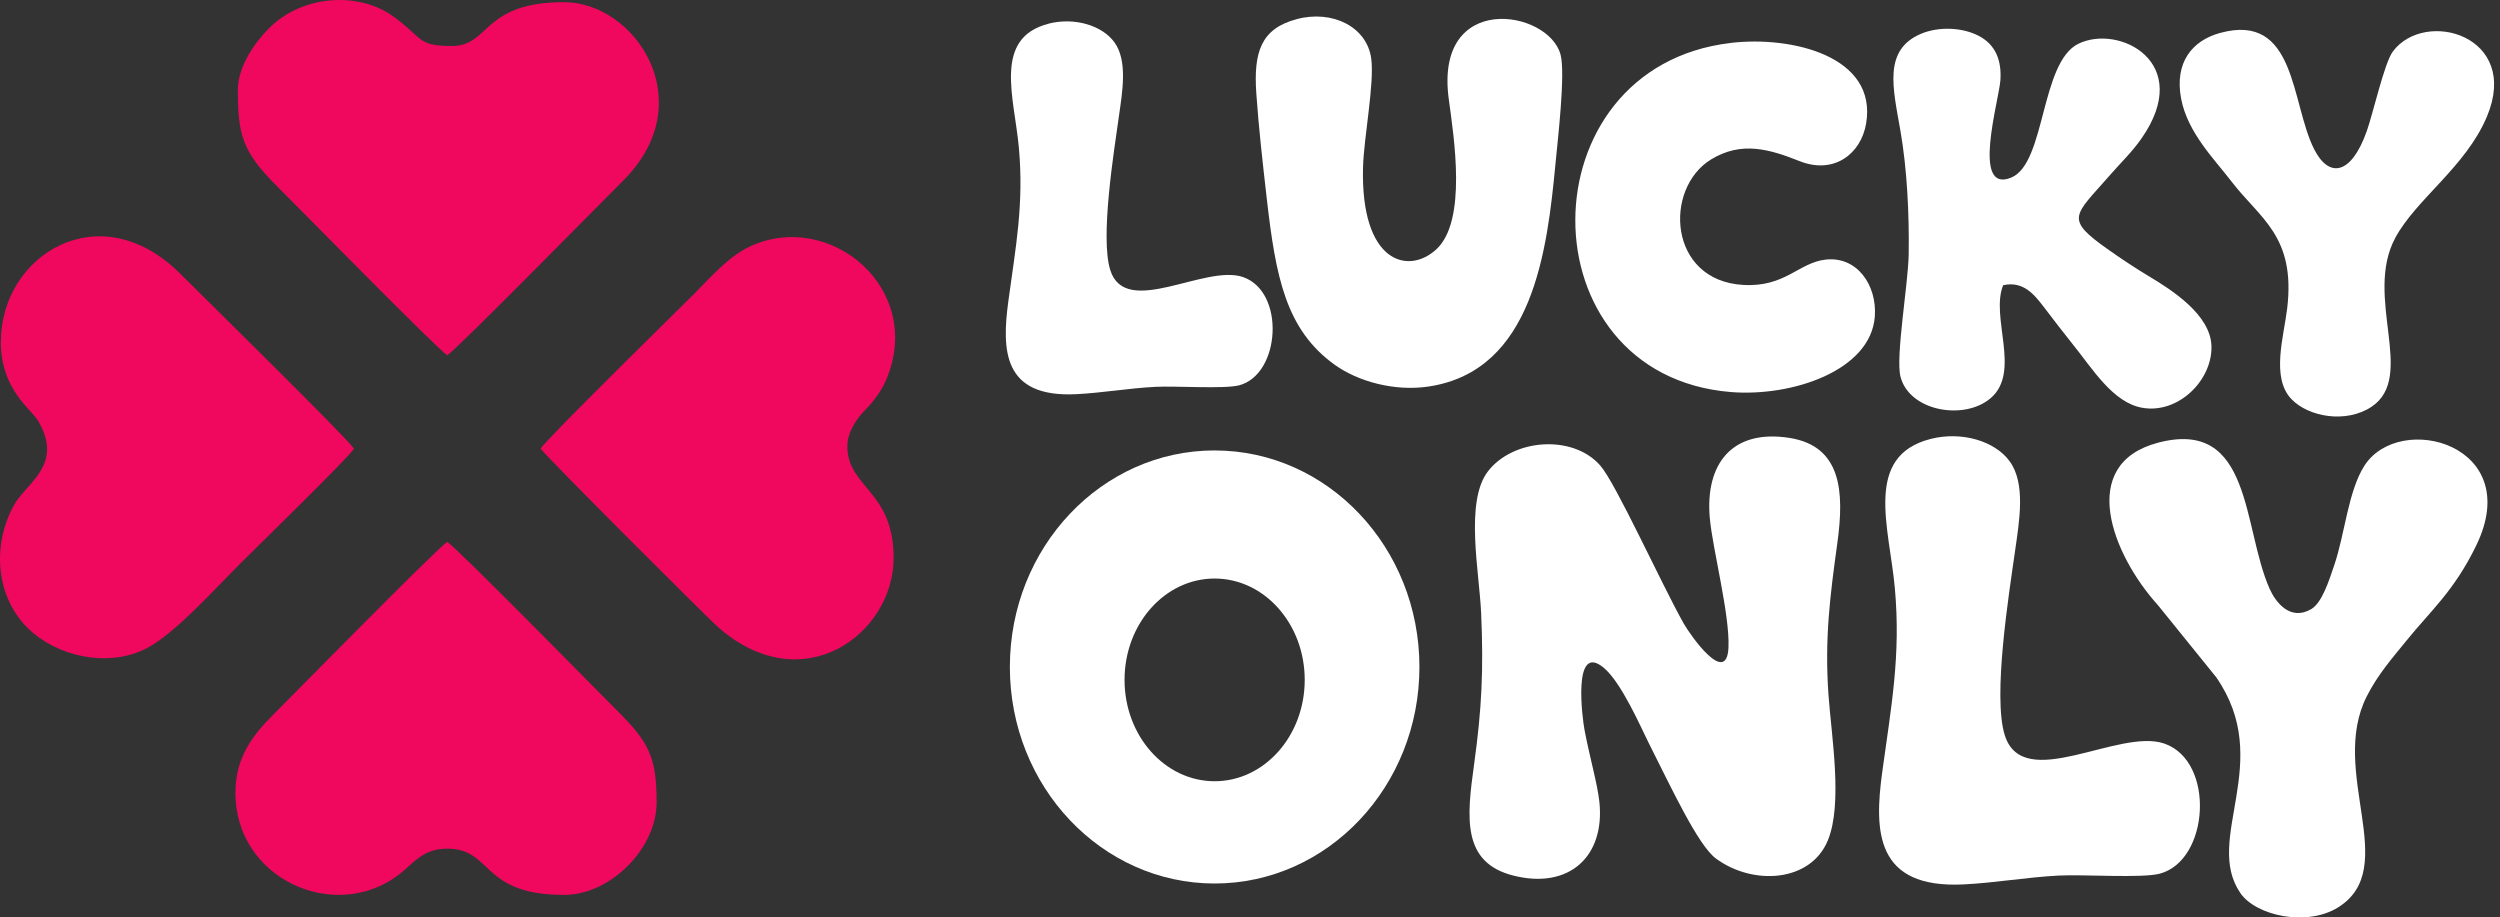 <svg xmlns="http://www.w3.org/2000/svg" width="109" height="40" fill="none" viewBox="0 0 109 40"><rect x="0" y="0" width="109" height="40" fill="#333333" stroke="none"/><g clip-path="url(#a)"><path fill="#F0075E" d="M19.5 23.626c.487.325 6.436 6.385 7.403 7.352 1.373 1.372 1.726 2 1.726 4.007 0 2.007-2.012 4.032-4.032 4.033-3.658 0-3.103-2.017-5.097-2.017-1.098 0-1.492.672-2.136 1.154-2.8 2.1-7.102.158-7.102-3.597h.004c0-1.51.734-2.484 1.619-3.37.987-.987 7.112-7.224 7.615-7.562ZM32.7 10.745c3.467-1.618 7.639 1.83 5.933 5.826-.2.468-.557.95-.919 1.31-.338.339-.77.947-.77 1.568 0 1.826 2.018 1.924 2.018 4.882 0 3.296-3.96 6.268-7.669 3-.386-.34-7.468-7.4-7.723-7.775.316-.472 5.77-5.826 6.662-6.712.732-.733 1.517-1.654 2.467-2.1ZM.039 14.89c0-3.765 4.306-6.469 7.83-2.947.987.988 7.228 7.117 7.566 7.618-.315.473-4.218 4.267-4.966 5.015-1.08 1.08-2.715 2.903-3.93 3.608-1.548.9-3.71.569-5.092-.585-1.561-1.303-1.884-3.658-.846-5.563.538-.987 2.196-1.748 1.066-3.68C1.36 17.83.034 16.992.034 14.893l.005-.005ZM11.726 1.235C13.191-.234 15.648-.38 17.168.731c1.316.96 1.02 1.274 2.544 1.274 1.655 0 1.303-1.91 4.882-1.91 3.097 0 6.026 4.343 2.578 7.778-1.006 1.001-7.168 7.276-7.672 7.618-.5-.338-6.408-6.362-7.403-7.352-1.543-1.53-1.726-2.277-1.726-4.22 0-.987.697-2.025 1.355-2.684Z"/><path fill="white" d="M94.083 19.303c4.119-1.088 3.68 3.687 4.873 6.37.263.591.9 1.416 1.813.885.474-.278.776-1.243 1.003-1.912.469-1.376.607-3.242 1.322-4.35 1.536-2.376 7.009-.916 4.87 3.487-.966 1.99-1.997 2.855-3.038 4.143-.625.772-1.248 1.473-1.734 2.432-1.674 3.297 1.517 7.483-1.254 9.206-1.357.844-3.576.368-4.258-.627-1.628-2.371 1.513-5.716-1.055-9.412l-2.536-3.137c-2.01-2.22-3.536-6.15-.004-7.085h-.002Z"/><path fill="white" d="M84.177 19.137c1.353-.343 2.802.09 3.446.977.713.98.412 2.634.239 3.873-.27 1.908-.989 6.37-.453 8.07.802 2.545 4.966-.328 6.957.363 2.228.774 1.966 5.106-.207 5.674-.773.202-3.337.025-4.393.08-1.4.073-2.77.317-4.144.386-3.865.194-3.905-2.328-3.558-4.884.389-2.862.821-5.081.55-8.049-.238-2.628-1.374-5.744 1.565-6.49h-.002Z"/><path fill="white" fill-rule="evenodd" d="M52.958 19.64c4.931 0 8.929 4.227 8.929 9.44 0 5.214-3.998 9.44-8.929 9.441-4.93 0-8.928-4.227-8.928-9.44 0-5.214 3.997-9.442 8.928-9.442Zm0 5.584c-2.17 0-3.928 1.979-3.928 4.419 0 2.44 1.76 4.419 3.928 4.419 2.17 0 3.928-1.98 3.928-4.419 0-2.44-1.759-4.419-3.928-4.419Z" clip-rule="evenodd"/><path fill="white" d="M74.548 22.597c-.213-2.367.965-3.897 3.47-3.505 2.267.357 2.403 2.331 2.09 4.586-.325 2.352-.557 4.185-.387 6.61.126 1.795.635 4.753-.03 6.36-.757 1.826-3.272 1.97-4.877.783-.776-.574-1.92-3.032-2.932-5.04-.33-.655-1.187-2.642-1.967-3.283-1.37-1.127-.919 2.256-.83 2.718.217 1.156.567 2.357.649 3.148.246 2.38-1.334 3.812-3.75 3.202-2.256-.57-2.036-2.53-1.712-4.862.335-2.424.413-4.111.306-6.573-.078-1.796-.717-4.86.29-6.182 1.082-1.422 3.687-1.639 4.896-.27.686.775 2.629 5.087 3.662 6.928l.002-.002c.252.45 1.858 2.752 1.933 1.014.06-1.443-.693-4.288-.813-5.632ZM96.8 1.435c3.321-.905 3.075 3.038 4.093 5.063.638 1.269 1.605 1.158 2.293-.765.282-.79.77-2.989 1.143-3.488 1.403-1.881 5.585-.692 4.1 2.841-.919 2.185-3.084 3.596-3.991 5.277-1.395 2.584.934 6.059-1.042 7.374-1.102.732-2.749.448-3.498-.345-.885-.938-.324-2.714-.177-3.945.379-3.166-1.197-3.921-2.438-5.547-.718-.94-1.906-2.114-2.186-3.6-.297-1.575.48-2.531 1.702-2.865ZM83.756 1.473c.766-.324 1.79-.282 2.501.082.778.399 1.016 1.114.96 1.944-.062.882-1.284 4.985.483 4.239 1.492-.631 1.26-5.02 2.918-5.83 1.776-.867 5.056.815 2.756 4.122-.419.604-.906 1.06-1.363 1.586-1.58 1.816-2.04 1.899-.054 3.292.56.394 1.154.788 1.718 1.126 1.056.63 2.7 1.698 2.744 3.046.048 1.492-1.438 2.977-3.018 2.699-1.285-.225-2.177-1.716-3.024-2.762-.415-.516-.85-1.088-1.288-1.66-.387-.503-.875-1.121-1.752-.921-.566 1.4.79 3.773-.54 4.92-1.16.998-3.557.57-3.936-.935-.22-.869.34-4.056.358-5.34.025-1.74-.067-3.696-.362-5.39-.319-1.84-.766-3.513.9-4.218ZM45.72 1.03c1.126-.285 2.331.075 2.867.812.593.814.343 2.19.198 3.222-.223 1.588-.823 5.3-.377 6.713.669 2.117 4.132-.273 5.789.303 1.854.644 1.634 4.247-.172 4.72-.643.167-2.775.02-3.654.066-1.162.06-2.304.263-3.446.32-3.215.16-3.248-1.934-2.96-4.062.322-2.38.682-4.226.457-6.694-.198-2.186-1.141-4.778 1.302-5.397l-.004-.002ZM75.465 1.87c2.674-.311 6.395.585 5.898 3.516-.224 1.327-1.406 2.234-2.902 1.639-1.301-.517-2.529-.886-3.857-.074-2.078 1.271-1.87 5.282 1.397 5.472 1.835.107 2.415-.969 3.593-1.104 1.374-.158 2.25 1.118 2.148 2.484-.178 2.365-3.624 3.506-6.279 3.29-9.059-.744-9.02-14.171.004-15.221l-.002-.002Z"/><path fill="white" d="M56.535.834c1.566-.415 3.063.34 3.25 1.716.146 1.094-.32 3.427-.357 4.737-.114 4.158 1.961 4.722 3.196 3.583 1.348-1.243.767-4.887.542-6.55-.64-4.724 4.357-3.908 4.875-1.934.217.826-.123 3.705-.218 4.711-.364 3.827-.977 9.07-5.534 9.755-1.507.227-3.095-.232-4.085-.94-2.146-1.534-2.583-3.84-2.973-7.253-.172-1.506-.352-3.075-.457-4.598-.122-1.787.204-2.813 1.76-3.225V.834Z"/></g><defs><clipPath id="a"><path fill="white" d="M0 0h109v40H0z"/></clipPath></defs></svg>